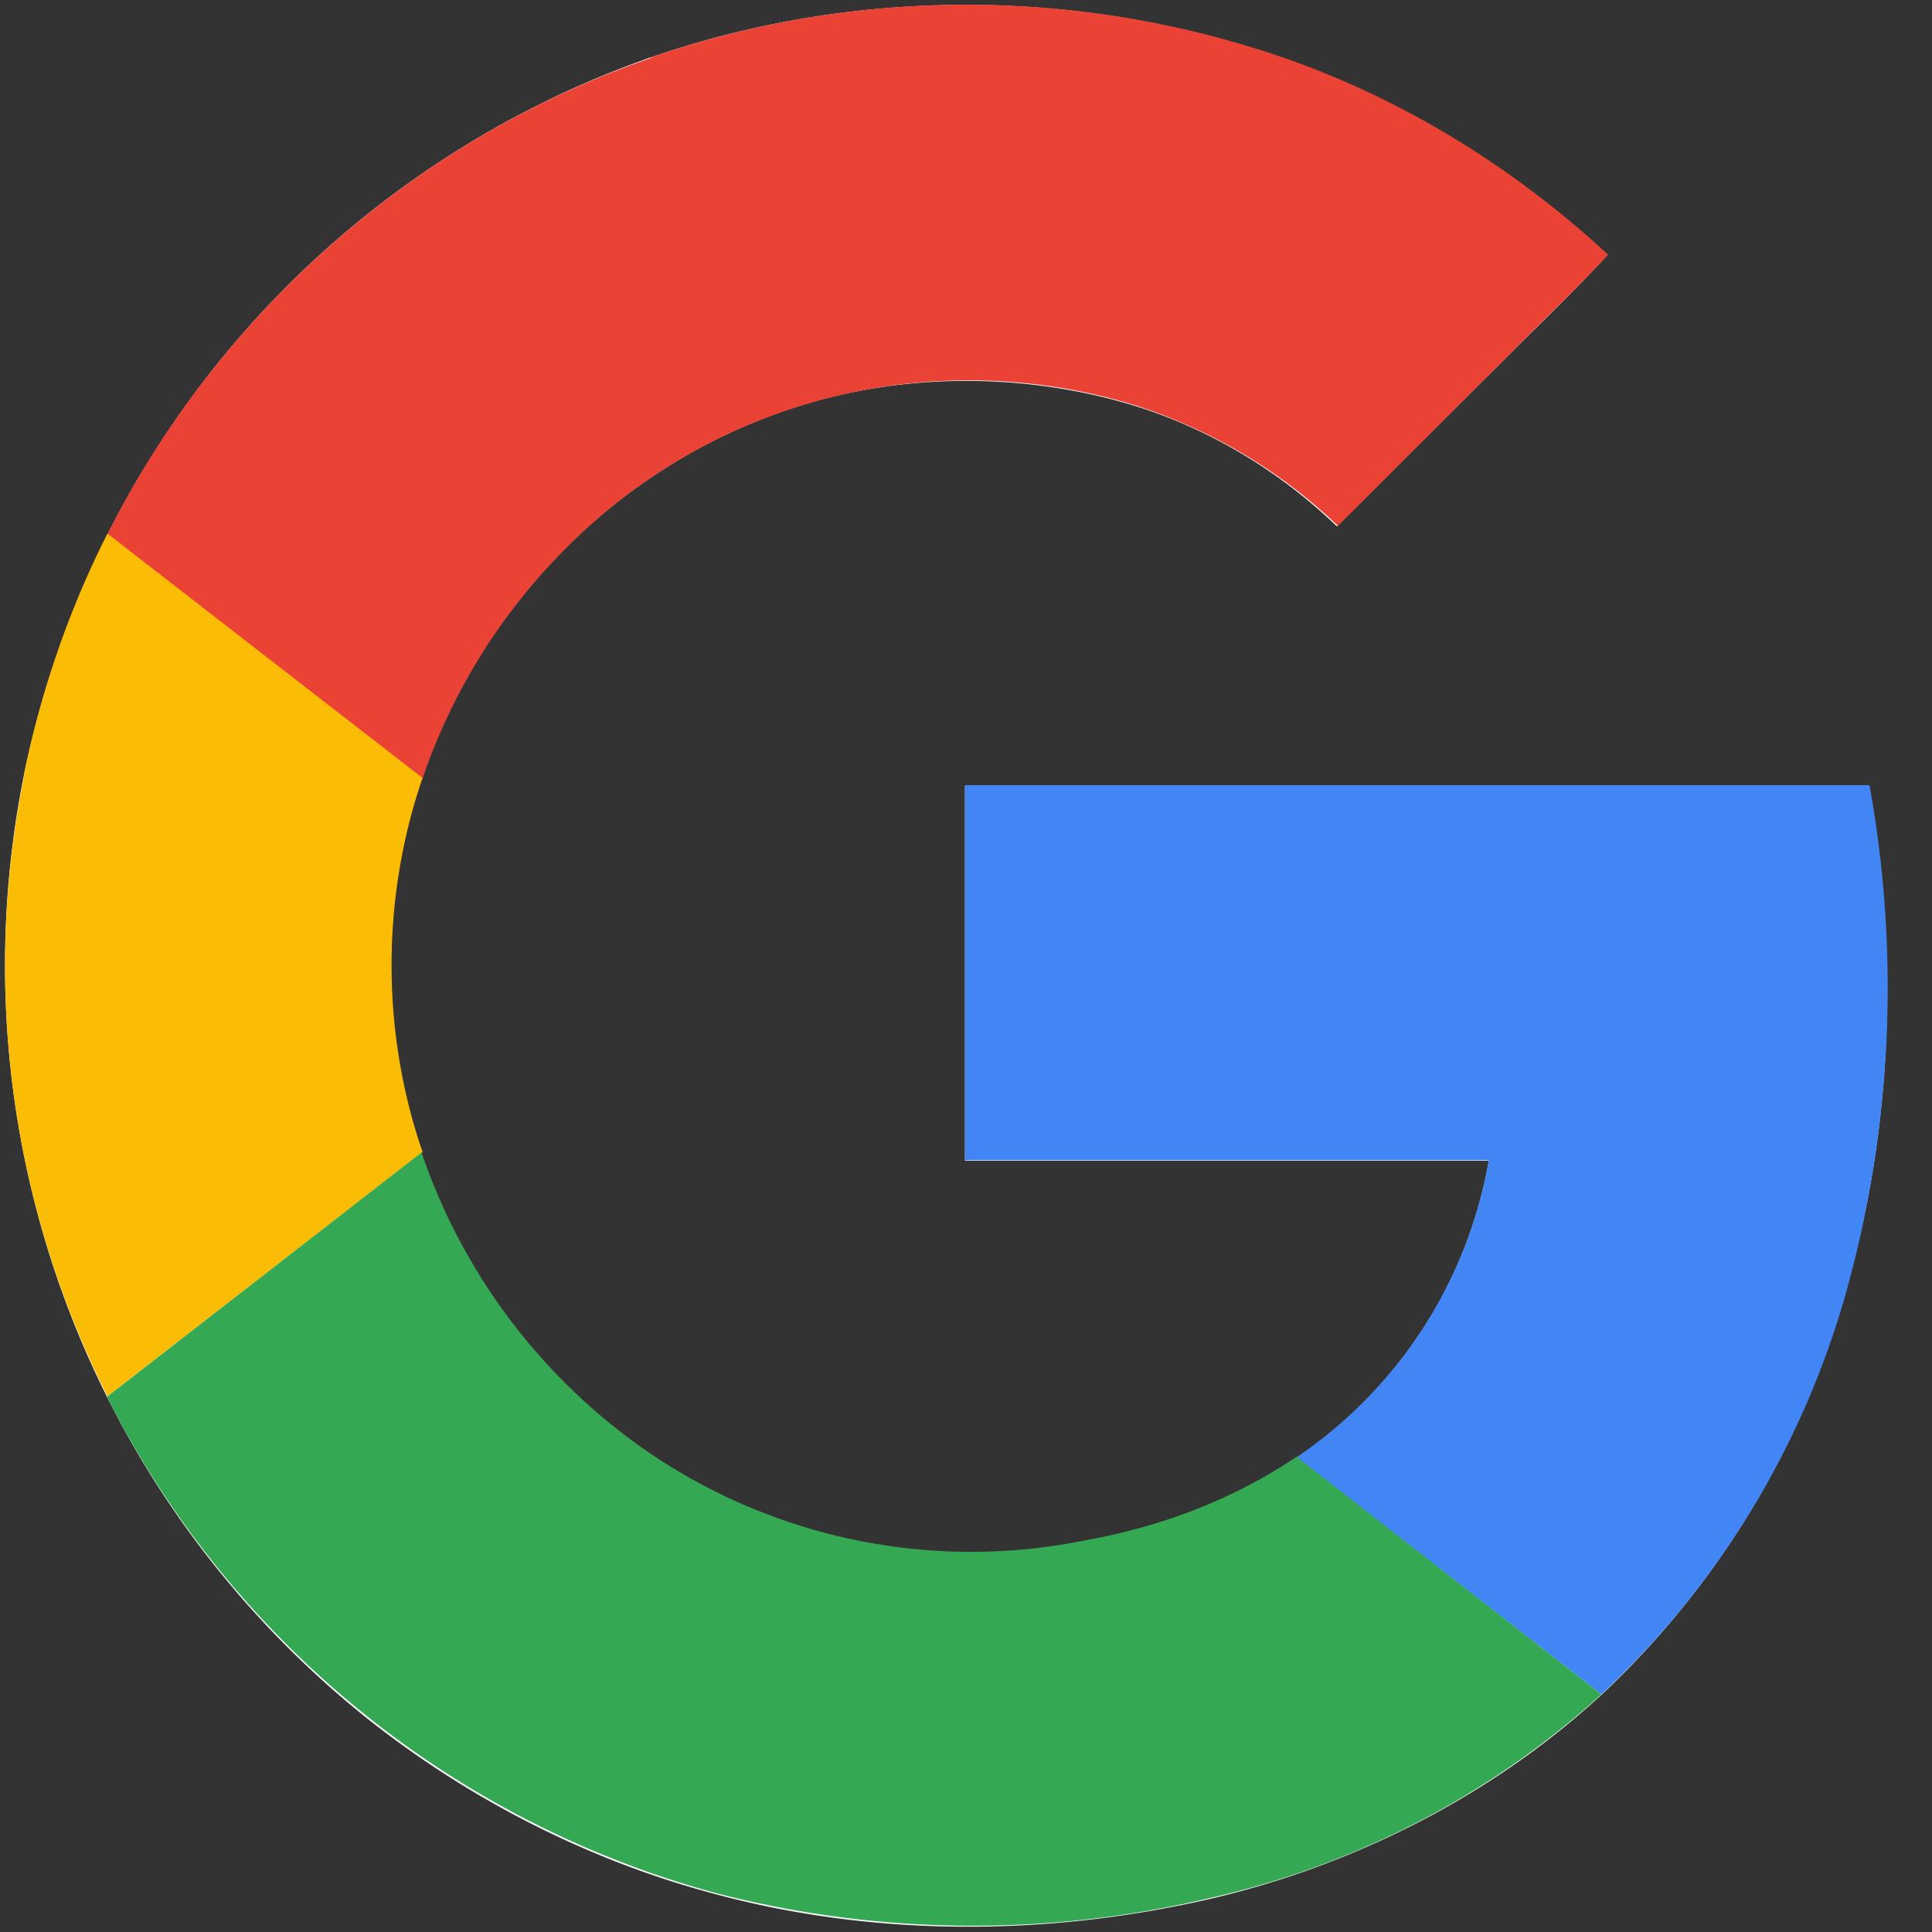 <svg height="374" width="374" xmlns="http://www.w3.org/2000/svg"><rect width="100%" height="100%" fill="#333333" stroke="none"/><rect width="100%" height="100%" fill="none"/><rect width="100%" height="100%" fill="none"/><g class="currentLayer"><path d="M126 11.1A187 187 0 0 0 4.6 150.2 186.7 186.7 0 0 0 71 332.6c19.9 15.8 43 27.6 67.6 34.1 31 8.3 64 8.1 95.2 1 28.2-6.5 54.9-20 76.2-39.6a169 169 0 0 0 47-77.2c9.4-31.9 10.6-66 4.8-98.8h-175v72.6h101.4a87.6 87.6 0 0 1-37.2 57.5 106.5 106.5 0 0 1-41 16.2 110.1 110.1 0 0 1-85.8-18 115 115 0 0 1-42.6-57c-8-23.4-8-49.3 0-72.5a116.2 116.2 0 0 1 27-43.9c15-15.4 34.5-26.4 55.6-30.9 18-3.8 37-3 54.6 2.2 15 4.5 28.8 12.8 40 23.6l34.3-34.2c6-6 12.3-12 18-18.3a181.4 181.4 0 0 0-59.8-37c-40-14.9-85-15.2-125.3-1.3z" fill="#FFF"/><path d="M126 11.1a188.4 188.4 0 0 1 125.4 1.1c22.2 8.2 42.5 21 59.9 37.1-5.8 6.3-12.1 12.2-18.1 18.3L259 101.8a101.3 101.3 0 0 0-40.1-23.6A109.8 109.8 0 0 0 108.7 107a115.4 115.4 0 0 0-27 44l-61-47.4c21.5-43 60-76.9 105.4-92.4z" fill="#EA4335"/><path d="M4.6 150.1c3.3-16.2 8.7-32 16.2-46.8l61 47.3c-8 23.3-8 49.2 0 72.4l-61 47.3A185 185 0 0 1 4.7 150.1z" fill="#FBBC05"/><path d="M186.9 152h175a220 220 0 0 1-4.7 98.8A169 169 0 0 1 310 328L251 282.1a87.6 87.6 0 0 0 37.2-57.5H186.8V152z" fill="#4285F4"/><path d="M20.7 270.4l60.9-47.3a115.6 115.6 0 0 0 42.6 57.1 110.8 110.8 0 0 0 85.8 18c14.6-2.6 28.7-7.9 41-16.2l59 46a167.8 167.8 0 0 1-76.1 39.5 199 199 0 0 1-95.2-1 187.3 187.3 0 0 1-118-96.1z" fill="#34A853"/></g></svg>